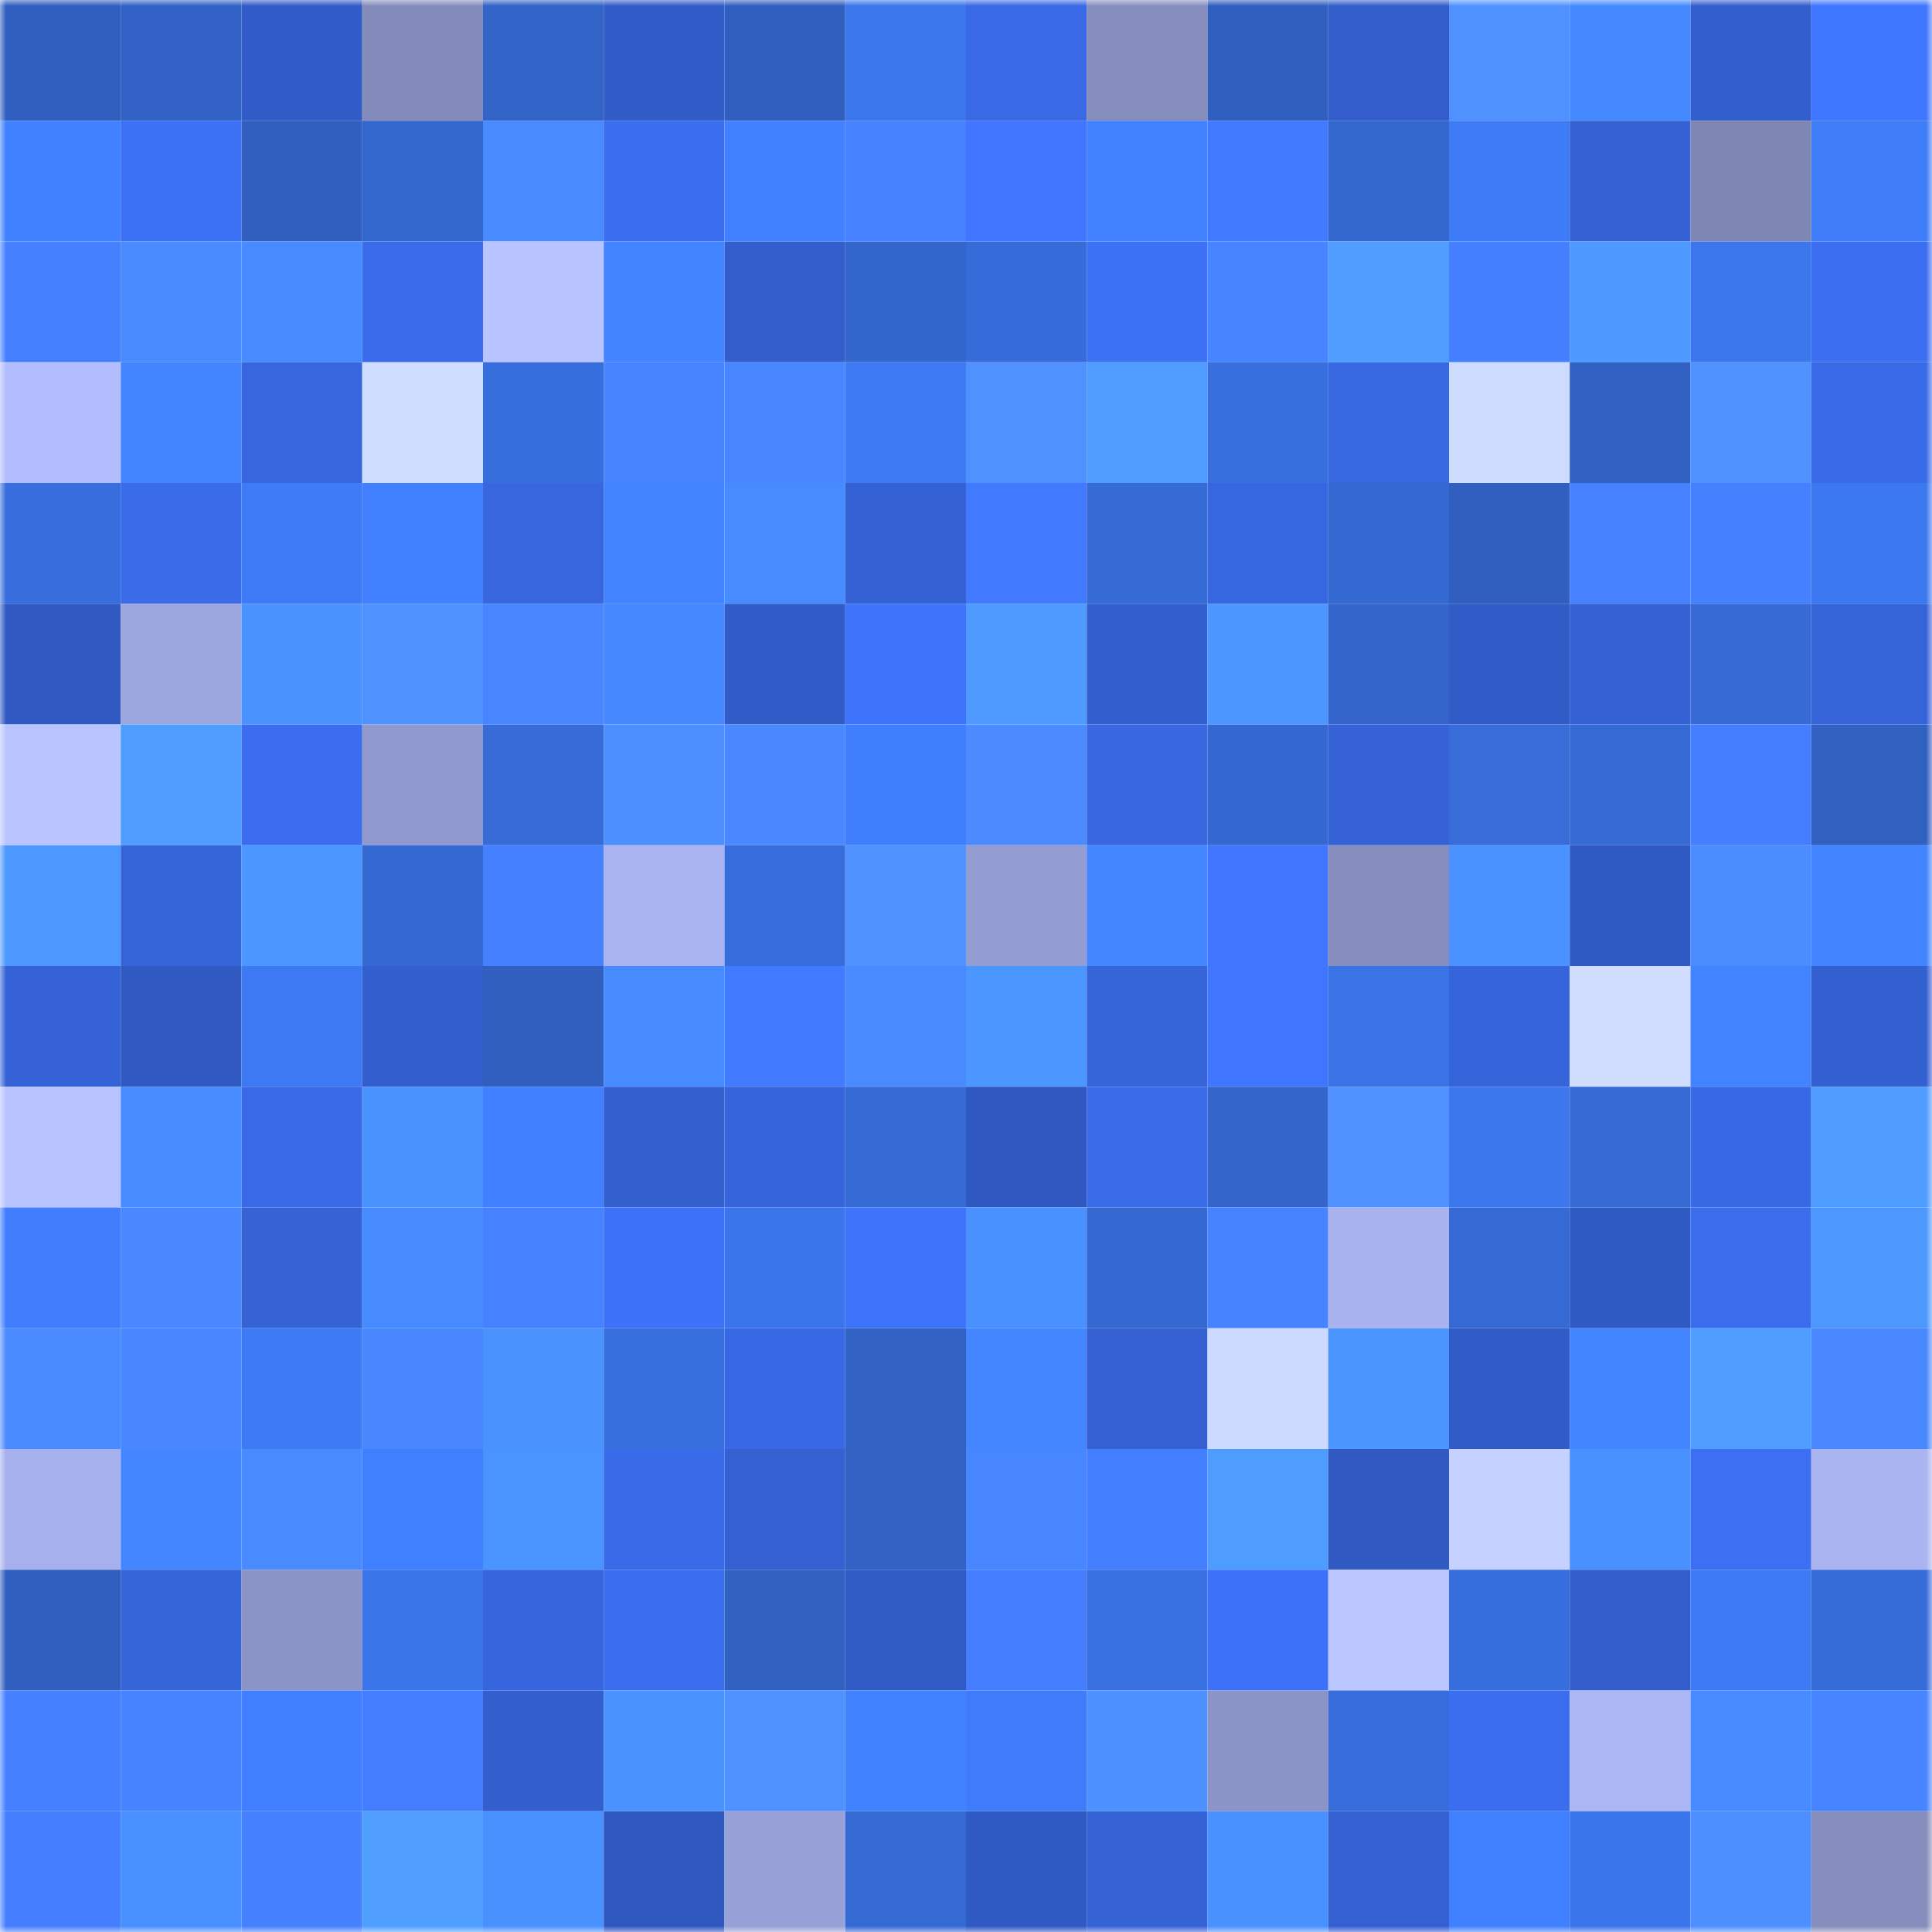 <svg viewBox="0 0 160 160" fill="none" role="img" xmlns="http://www.w3.org/2000/svg" width="240" height="240" name="basenames%2Cinfamous.base.eth"><mask id="331438261" mask-type="alpha" maskUnits="userSpaceOnUse" x="0" y="0" width="160" height="160"><rect width="160" height="160" fill="#FFFFFF"></rect></mask><g mask="url(#331438261)"><rect x="0" y="0" width="10" height="10" fill="#305fbf"></rect><rect x="10" y="0" width="10" height="10" fill="#3262c5"></rect><rect x="20" y="0" width="10" height="10" fill="#315bc6"></rect><rect x="30" y="0" width="10" height="10" fill="#838bbb"></rect><rect x="40" y="0" width="10" height="10" fill="#3263c7"></rect><rect x="50" y="0" width="10" height="10" fill="#315bc7"></rect><rect x="60" y="0" width="10" height="10" fill="#305fbf"></rect><rect x="70" y="0" width="10" height="10" fill="#3b76ec"></rect><rect x="80" y="0" width="10" height="10" fill="#3969e5"></rect><rect x="90" y="0" width="10" height="10" fill="#858dbd"></rect><rect x="100" y="0" width="10" height="10" fill="#305fbf"></rect><rect x="110" y="0" width="10" height="10" fill="#325dca"></rect><rect x="120" y="0" width="10" height="10" fill="#4f92ff"></rect><rect x="130" y="0" width="10" height="10" fill="#4589ff"></rect><rect x="140" y="0" width="10" height="10" fill="#325dcc"></rect><rect x="150" y="0" width="10" height="10" fill="#3f76ff"></rect><rect x="0" y="10" width="10" height="10" fill="#4181ff"></rect><rect x="10" y="10" width="10" height="10" fill="#3d71f5"></rect><rect x="20" y="10" width="10" height="10" fill="#305fbf"></rect><rect x="30" y="10" width="10" height="10" fill="#3467ce"></rect><rect x="40" y="10" width="10" height="10" fill="#4a8aff"></rect><rect x="50" y="10" width="10" height="10" fill="#3b6eef"></rect><rect x="60" y="10" width="10" height="10" fill="#4180ff"></rect><rect x="70" y="10" width="10" height="10" fill="#4682ff"></rect><rect x="80" y="10" width="10" height="10" fill="#3f75ff"></rect><rect x="90" y="10" width="10" height="10" fill="#4282ff"></rect><rect x="100" y="10" width="10" height="10" fill="#427aff"></rect><rect x="110" y="10" width="10" height="10" fill="#3467ce"></rect><rect x="120" y="10" width="10" height="10" fill="#3e7bf7"></rect><rect x="130" y="10" width="10" height="10" fill="#3461d3"></rect><rect x="140" y="10" width="10" height="10" fill="#7e87b4"></rect><rect x="150" y="10" width="10" height="10" fill="#3e7cf8"></rect><rect x="0" y="20" width="10" height="10" fill="#4581ff"></rect><rect x="10" y="20" width="10" height="10" fill="#4a8aff"></rect><rect x="20" y="20" width="10" height="10" fill="#468bff"></rect><rect x="30" y="20" width="10" height="10" fill="#3a6bea"></rect><rect x="40" y="20" width="10" height="10" fill="#b8c4ff"></rect><rect x="50" y="20" width="10" height="10" fill="#4283ff"></rect><rect x="60" y="20" width="10" height="10" fill="#325dca"></rect><rect x="70" y="20" width="10" height="10" fill="#3366cc"></rect><rect x="80" y="20" width="10" height="10" fill="#366cd9"></rect><rect x="90" y="20" width="10" height="10" fill="#3d71f5"></rect><rect x="100" y="20" width="10" height="10" fill="#4784ff"></rect><rect x="110" y="20" width="10" height="10" fill="#4f9dff"></rect><rect x="120" y="20" width="10" height="10" fill="#447fff"></rect><rect x="130" y="20" width="10" height="10" fill="#4d99ff"></rect><rect x="140" y="20" width="10" height="10" fill="#3b76ec"></rect><rect x="150" y="20" width="10" height="10" fill="#3b6ef0"></rect><rect x="0" y="30" width="10" height="10" fill="#b2bdfe"></rect><rect x="10" y="30" width="10" height="10" fill="#4384ff"></rect><rect x="20" y="30" width="10" height="10" fill="#3766de"></rect><rect x="30" y="30" width="10" height="10" fill="#cfddff"></rect><rect x="40" y="30" width="10" height="10" fill="#376edd"></rect><rect x="50" y="30" width="10" height="10" fill="#4784ff"></rect><rect x="60" y="30" width="10" height="10" fill="#4886ff"></rect><rect x="70" y="30" width="10" height="10" fill="#3d7af4"></rect><rect x="80" y="30" width="10" height="10" fill="#4e91ff"></rect><rect x="90" y="30" width="10" height="10" fill="#4f9cff"></rect><rect x="100" y="30" width="10" height="10" fill="#386fde"></rect><rect x="110" y="30" width="10" height="10" fill="#3868e2"></rect><rect x="120" y="30" width="10" height="10" fill="#cddbff"></rect><rect x="130" y="30" width="10" height="10" fill="#3161c3"></rect><rect x="140" y="30" width="10" height="10" fill="#4e91ff"></rect><rect x="150" y="30" width="10" height="10" fill="#396be8"></rect><rect x="0" y="40" width="10" height="10" fill="#376ddc"></rect><rect x="10" y="40" width="10" height="10" fill="#3a6be9"></rect><rect x="20" y="40" width="10" height="10" fill="#3e7bf7"></rect><rect x="30" y="40" width="10" height="10" fill="#4181ff"></rect><rect x="40" y="40" width="10" height="10" fill="#3766dd"></rect><rect x="50" y="40" width="10" height="10" fill="#4283ff"></rect><rect x="60" y="40" width="10" height="10" fill="#478cff"></rect><rect x="70" y="40" width="10" height="10" fill="#3461d4"></rect><rect x="80" y="40" width="10" height="10" fill="#4179ff"></rect><rect x="90" y="40" width="10" height="10" fill="#366ad5"></rect><rect x="100" y="40" width="10" height="10" fill="#3767e0"></rect><rect x="110" y="40" width="10" height="10" fill="#3569d2"></rect><rect x="120" y="40" width="10" height="10" fill="#305fbf"></rect><rect x="130" y="40" width="10" height="10" fill="#4682ff"></rect><rect x="140" y="40" width="10" height="10" fill="#4581ff"></rect><rect x="150" y="40" width="10" height="10" fill="#3c78f0"></rect><rect x="0" y="50" width="10" height="10" fill="#3059c2"></rect><rect x="10" y="50" width="10" height="10" fill="#9ca7df"></rect><rect x="20" y="50" width="10" height="10" fill="#4a93ff"></rect><rect x="30" y="50" width="10" height="10" fill="#4f92ff"></rect><rect x="40" y="50" width="10" height="10" fill="#4886ff"></rect><rect x="50" y="50" width="10" height="10" fill="#4487ff"></rect><rect x="60" y="50" width="10" height="10" fill="#315bc7"></rect><rect x="70" y="50" width="10" height="10" fill="#3e74fc"></rect><rect x="80" y="50" width="10" height="10" fill="#4e9aff"></rect><rect x="90" y="50" width="10" height="10" fill="#335ecd"></rect><rect x="100" y="50" width="10" height="10" fill="#4b96ff"></rect><rect x="110" y="50" width="10" height="10" fill="#3365ca"></rect><rect x="120" y="50" width="10" height="10" fill="#315bc7"></rect><rect x="130" y="50" width="10" height="10" fill="#3461d3"></rect><rect x="140" y="50" width="10" height="10" fill="#366ad5"></rect><rect x="150" y="50" width="10" height="10" fill="#3563d8"></rect><rect x="0" y="60" width="10" height="10" fill="#b9c5ff"></rect><rect x="10" y="60" width="10" height="10" fill="#4f9cff"></rect><rect x="20" y="60" width="10" height="10" fill="#3b6dee"></rect><rect x="30" y="60" width="10" height="10" fill="#9099cd"></rect><rect x="40" y="60" width="10" height="10" fill="#366bd8"></rect><rect x="50" y="60" width="10" height="10" fill="#4d8fff"></rect><rect x="60" y="60" width="10" height="10" fill="#4988ff"></rect><rect x="70" y="60" width="10" height="10" fill="#3f7efc"></rect><rect x="80" y="60" width="10" height="10" fill="#4b8bff"></rect><rect x="90" y="60" width="10" height="10" fill="#3867e1"></rect><rect x="100" y="60" width="10" height="10" fill="#3468d0"></rect><rect x="110" y="60" width="10" height="10" fill="#3562d6"></rect><rect x="120" y="60" width="10" height="10" fill="#376cd9"></rect><rect x="130" y="60" width="10" height="10" fill="#3569d3"></rect><rect x="140" y="60" width="10" height="10" fill="#447eff"></rect><rect x="150" y="60" width="10" height="10" fill="#3060c0"></rect><rect x="0" y="70" width="10" height="10" fill="#4d98ff"></rect><rect x="10" y="70" width="10" height="10" fill="#3664d9"></rect><rect x="20" y="70" width="10" height="10" fill="#4c97ff"></rect><rect x="30" y="70" width="10" height="10" fill="#3569d2"></rect><rect x="40" y="70" width="10" height="10" fill="#4581ff"></rect><rect x="50" y="70" width="10" height="10" fill="#a8b3f0"></rect><rect x="60" y="70" width="10" height="10" fill="#376ddb"></rect><rect x="70" y="70" width="10" height="10" fill="#4e91ff"></rect><rect x="80" y="70" width="10" height="10" fill="#949dd3"></rect><rect x="90" y="70" width="10" height="10" fill="#4486ff"></rect><rect x="100" y="70" width="10" height="10" fill="#4076ff"></rect><rect x="110" y="70" width="10" height="10" fill="#858ebe"></rect><rect x="120" y="70" width="10" height="10" fill="#4a92ff"></rect><rect x="130" y="70" width="10" height="10" fill="#305ac3"></rect><rect x="140" y="70" width="10" height="10" fill="#4b8cff"></rect><rect x="150" y="70" width="10" height="10" fill="#4284ff"></rect><rect x="0" y="80" width="10" height="10" fill="#3563d7"></rect><rect x="10" y="80" width="10" height="10" fill="#3059c1"></rect><rect x="20" y="80" width="10" height="10" fill="#3d79f3"></rect><rect x="30" y="80" width="10" height="10" fill="#335fce"></rect><rect x="40" y="80" width="10" height="10" fill="#305fbf"></rect><rect x="50" y="80" width="10" height="10" fill="#468bff"></rect><rect x="60" y="80" width="10" height="10" fill="#4179ff"></rect><rect x="70" y="80" width="10" height="10" fill="#4a8aff"></rect><rect x="80" y="80" width="10" height="10" fill="#4c96ff"></rect><rect x="90" y="80" width="10" height="10" fill="#3664d9"></rect><rect x="100" y="80" width="10" height="10" fill="#3f75ff"></rect><rect x="110" y="80" width="10" height="10" fill="#3a73e6"></rect><rect x="120" y="80" width="10" height="10" fill="#3665db"></rect><rect x="130" y="80" width="10" height="10" fill="#d0ddff"></rect><rect x="140" y="80" width="10" height="10" fill="#4284ff"></rect><rect x="150" y="80" width="10" height="10" fill="#3360d0"></rect><rect x="0" y="90" width="10" height="10" fill="#b8c4ff"></rect><rect x="10" y="90" width="10" height="10" fill="#478cff"></rect><rect x="20" y="90" width="10" height="10" fill="#3969e5"></rect><rect x="30" y="90" width="10" height="10" fill="#4a93ff"></rect><rect x="40" y="90" width="10" height="10" fill="#407fff"></rect><rect x="50" y="90" width="10" height="10" fill="#335fcf"></rect><rect x="60" y="90" width="10" height="10" fill="#3665db"></rect><rect x="70" y="90" width="10" height="10" fill="#356ad4"></rect><rect x="80" y="90" width="10" height="10" fill="#2f58c0"></rect><rect x="90" y="90" width="10" height="10" fill="#3a6be9"></rect><rect x="100" y="90" width="10" height="10" fill="#3365cb"></rect><rect x="110" y="90" width="10" height="10" fill="#4f92ff"></rect><rect x="120" y="90" width="10" height="10" fill="#3c77ee"></rect><rect x="130" y="90" width="10" height="10" fill="#3569d3"></rect><rect x="140" y="90" width="10" height="10" fill="#3869e4"></rect><rect x="150" y="90" width="10" height="10" fill="#4e9cff"></rect><rect x="0" y="100" width="10" height="10" fill="#407efe"></rect><rect x="10" y="100" width="10" height="10" fill="#4988ff"></rect><rect x="20" y="100" width="10" height="10" fill="#3562d5"></rect><rect x="30" y="100" width="10" height="10" fill="#468bff"></rect><rect x="40" y="100" width="10" height="10" fill="#4682ff"></rect><rect x="50" y="100" width="10" height="10" fill="#3d71f7"></rect><rect x="60" y="100" width="10" height="10" fill="#3b75ec"></rect><rect x="70" y="100" width="10" height="10" fill="#3e74fc"></rect><rect x="80" y="100" width="10" height="10" fill="#4991ff"></rect><rect x="90" y="100" width="10" height="10" fill="#3568d1"></rect><rect x="100" y="100" width="10" height="10" fill="#4683ff"></rect><rect x="110" y="100" width="10" height="10" fill="#a8b2ef"></rect><rect x="120" y="100" width="10" height="10" fill="#3569d3"></rect><rect x="130" y="100" width="10" height="10" fill="#305ac3"></rect><rect x="140" y="100" width="10" height="10" fill="#3a6cec"></rect><rect x="150" y="100" width="10" height="10" fill="#4c98ff"></rect><rect x="0" y="110" width="10" height="10" fill="#4a8aff"></rect><rect x="10" y="110" width="10" height="10" fill="#4887ff"></rect><rect x="20" y="110" width="10" height="10" fill="#3d7af5"></rect><rect x="30" y="110" width="10" height="10" fill="#4987ff"></rect><rect x="40" y="110" width="10" height="10" fill="#4a93ff"></rect><rect x="50" y="110" width="10" height="10" fill="#386fdf"></rect><rect x="60" y="110" width="10" height="10" fill="#3868e3"></rect><rect x="70" y="110" width="10" height="10" fill="#3162c4"></rect><rect x="80" y="110" width="10" height="10" fill="#4486ff"></rect><rect x="90" y="110" width="10" height="10" fill="#3460d1"></rect><rect x="100" y="110" width="10" height="10" fill="#ccdaff"></rect><rect x="110" y="110" width="10" height="10" fill="#4b95ff"></rect><rect x="120" y="110" width="10" height="10" fill="#315bc7"></rect><rect x="130" y="110" width="10" height="10" fill="#4385ff"></rect><rect x="140" y="110" width="10" height="10" fill="#4f9eff"></rect><rect x="150" y="110" width="10" height="10" fill="#4988ff"></rect><rect x="0" y="120" width="10" height="10" fill="#a5b0ec"></rect><rect x="10" y="120" width="10" height="10" fill="#4486ff"></rect><rect x="20" y="120" width="10" height="10" fill="#4a8aff"></rect><rect x="30" y="120" width="10" height="10" fill="#407ffe"></rect><rect x="40" y="120" width="10" height="10" fill="#4a94ff"></rect><rect x="50" y="120" width="10" height="10" fill="#396ae7"></rect><rect x="60" y="120" width="10" height="10" fill="#3460d1"></rect><rect x="70" y="120" width="10" height="10" fill="#3162c4"></rect><rect x="80" y="120" width="10" height="10" fill="#4886ff"></rect><rect x="90" y="120" width="10" height="10" fill="#447fff"></rect><rect x="100" y="120" width="10" height="10" fill="#4f9cff"></rect><rect x="110" y="120" width="10" height="10" fill="#3059c2"></rect><rect x="120" y="120" width="10" height="10" fill="#c5d2ff"></rect><rect x="130" y="120" width="10" height="10" fill="#4991ff"></rect><rect x="140" y="120" width="10" height="10" fill="#3c6ff1"></rect><rect x="150" y="120" width="10" height="10" fill="#a9b4f1"></rect><rect x="0" y="130" width="10" height="10" fill="#305fbf"></rect><rect x="10" y="130" width="10" height="10" fill="#3664d9"></rect><rect x="20" y="130" width="10" height="10" fill="#8b94c6"></rect><rect x="30" y="130" width="10" height="10" fill="#3b75ea"></rect><rect x="40" y="130" width="10" height="10" fill="#3765dd"></rect><rect x="50" y="130" width="10" height="10" fill="#3b6eef"></rect><rect x="60" y="130" width="10" height="10" fill="#3060c0"></rect><rect x="70" y="130" width="10" height="10" fill="#305ac4"></rect><rect x="80" y="130" width="10" height="10" fill="#447eff"></rect><rect x="90" y="130" width="10" height="10" fill="#3970e1"></rect><rect x="100" y="130" width="10" height="10" fill="#3d72f8"></rect><rect x="110" y="130" width="10" height="10" fill="#bac6ff"></rect><rect x="120" y="130" width="10" height="10" fill="#376edd"></rect><rect x="130" y="130" width="10" height="10" fill="#325dcb"></rect><rect x="140" y="130" width="10" height="10" fill="#3d7af5"></rect><rect x="150" y="130" width="10" height="10" fill="#366cd8"></rect><rect x="0" y="140" width="10" height="10" fill="#4580ff"></rect><rect x="10" y="140" width="10" height="10" fill="#4683ff"></rect><rect x="20" y="140" width="10" height="10" fill="#407fff"></rect><rect x="30" y="140" width="10" height="10" fill="#447eff"></rect><rect x="40" y="140" width="10" height="10" fill="#335ecd"></rect><rect x="50" y="140" width="10" height="10" fill="#4a93ff"></rect><rect x="60" y="140" width="10" height="10" fill="#4e91ff"></rect><rect x="70" y="140" width="10" height="10" fill="#4182ff"></rect><rect x="80" y="140" width="10" height="10" fill="#3f7cf9"></rect><rect x="90" y="140" width="10" height="10" fill="#4d90ff"></rect><rect x="100" y="140" width="10" height="10" fill="#8b94c7"></rect><rect x="110" y="140" width="10" height="10" fill="#376dda"></rect><rect x="120" y="140" width="10" height="10" fill="#3b6eef"></rect><rect x="130" y="140" width="10" height="10" fill="#abb6f4"></rect><rect x="140" y="140" width="10" height="10" fill="#468bff"></rect><rect x="150" y="140" width="10" height="10" fill="#4784ff"></rect><rect x="0" y="150" width="10" height="10" fill="#457fff"></rect><rect x="10" y="150" width="10" height="10" fill="#4990ff"></rect><rect x="20" y="150" width="10" height="10" fill="#4580ff"></rect><rect x="30" y="150" width="10" height="10" fill="#509fff"></rect><rect x="40" y="150" width="10" height="10" fill="#4991ff"></rect><rect x="50" y="150" width="10" height="10" fill="#2f58bf"></rect><rect x="60" y="150" width="10" height="10" fill="#97a1d8"></rect><rect x="70" y="150" width="10" height="10" fill="#356ad4"></rect><rect x="80" y="150" width="10" height="10" fill="#305ac3"></rect><rect x="90" y="150" width="10" height="10" fill="#3562d5"></rect><rect x="100" y="150" width="10" height="10" fill="#4991ff"></rect><rect x="110" y="150" width="10" height="10" fill="#3460d2"></rect><rect x="120" y="150" width="10" height="10" fill="#4080ff"></rect><rect x="130" y="150" width="10" height="10" fill="#3b75eb"></rect><rect x="140" y="150" width="10" height="10" fill="#4d8fff"></rect><rect x="150" y="150" width="10" height="10" fill="#848dbc"></rect></g></svg>